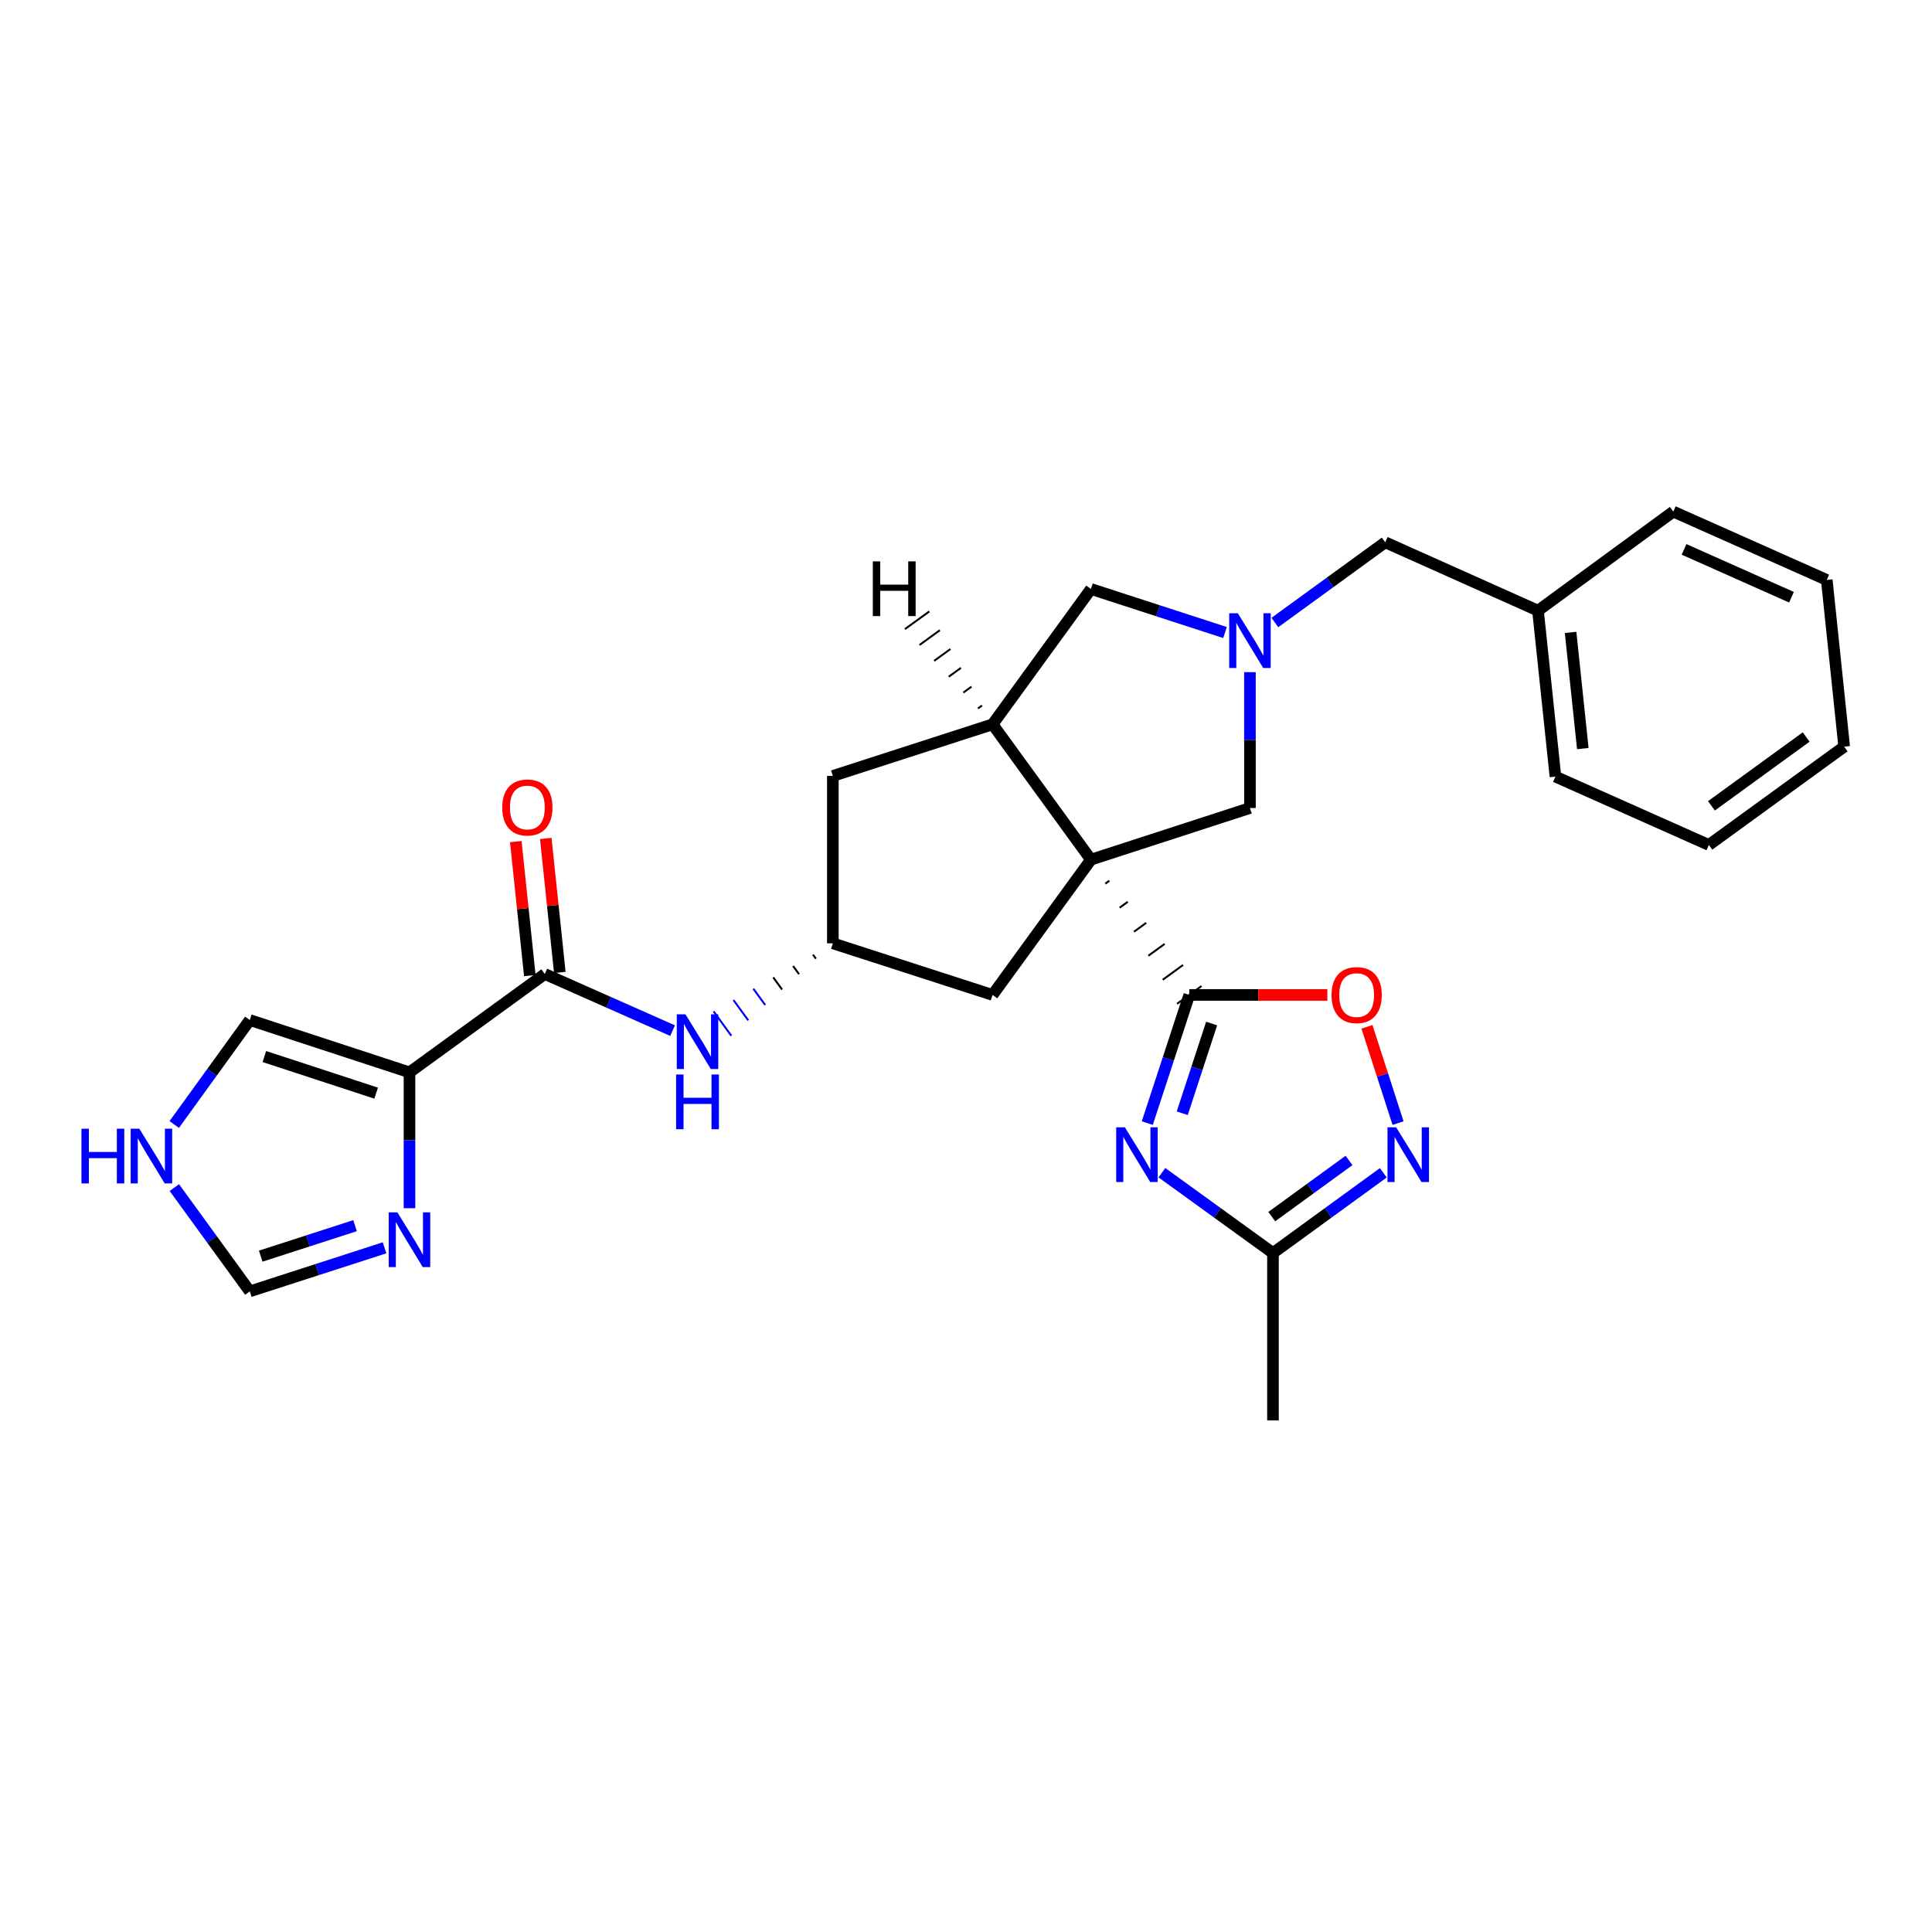 <?xml version='1.0' encoding='iso-8859-1'?>
<svg version='1.1' baseProfile='full'
              xmlns='http://www.w3.org/2000/svg'
                      xmlns:rdkit='http://www.rdkit.org/xml'
                      xmlns:xlink='http://www.w3.org/1999/xlink'
                  xml:space='preserve'
width='1000px' height='1000px' viewBox='0 0 1000 1000'>
<!-- END OF HEADER -->
<rect style='opacity:1.0;fill:#FFFFFF;stroke:none' width='1000' height='1000' x='0' y='0'> </rect>
<path class='bond-0' d='M 572.099,457.389 L 574.203,455.86' style='fill:none;fill-rule:evenodd;stroke:#000000;stroke-width:1.0px;stroke-linecap:butt;stroke-linejoin:miter;stroke-opacity:1' />
<path class='bond-0' d='M 579.531,469.823 L 583.739,466.765' style='fill:none;fill-rule:evenodd;stroke:#000000;stroke-width:1.0px;stroke-linecap:butt;stroke-linejoin:miter;stroke-opacity:1' />
<path class='bond-0' d='M 586.963,482.258 L 593.274,477.67' style='fill:none;fill-rule:evenodd;stroke:#000000;stroke-width:1.0px;stroke-linecap:butt;stroke-linejoin:miter;stroke-opacity:1' />
<path class='bond-0' d='M 594.394,494.692 L 602.809,488.575' style='fill:none;fill-rule:evenodd;stroke:#000000;stroke-width:1.0px;stroke-linecap:butt;stroke-linejoin:miter;stroke-opacity:1' />
<path class='bond-0' d='M 601.826,507.127 L 612.345,499.48' style='fill:none;fill-rule:evenodd;stroke:#000000;stroke-width:1.0px;stroke-linecap:butt;stroke-linejoin:miter;stroke-opacity:1' />
<path class='bond-0' d='M 609.257,519.561 L 621.88,510.385' style='fill:none;fill-rule:evenodd;stroke:#000000;stroke-width:1.0px;stroke-linecap:butt;stroke-linejoin:miter;stroke-opacity:1' />
<path class='bond-3' d='M 564.668,444.955 L 513.749,374.91' style='fill:none;fill-rule:evenodd;stroke:#000000;stroke-width:6px;stroke-linecap:butt;stroke-linejoin:miter;stroke-opacity:1' />
<path class='bond-10' d='M 564.668,444.955 L 646.971,418.225' style='fill:none;fill-rule:evenodd;stroke:#000000;stroke-width:6px;stroke-linecap:butt;stroke-linejoin:miter;stroke-opacity:1' />
<path class='bond-12' d='M 564.668,444.955 L 513.749,514.973' style='fill:none;fill-rule:evenodd;stroke:#000000;stroke-width:6px;stroke-linecap:butt;stroke-linejoin:miter;stroke-opacity:1' />
<path class='bond-1' d='M 615.569,514.973 L 604.702,548.144' style='fill:none;fill-rule:evenodd;stroke:#000000;stroke-width:6px;stroke-linecap:butt;stroke-linejoin:miter;stroke-opacity:1' />
<path class='bond-1' d='M 604.702,548.144 L 593.835,581.314' style='fill:none;fill-rule:evenodd;stroke:#0000FF;stroke-width:6px;stroke-linecap:butt;stroke-linejoin:miter;stroke-opacity:1' />
<path class='bond-1' d='M 627.139,529.783 L 619.532,553.002' style='fill:none;fill-rule:evenodd;stroke:#000000;stroke-width:6px;stroke-linecap:butt;stroke-linejoin:miter;stroke-opacity:1' />
<path class='bond-1' d='M 619.532,553.002 L 611.926,576.222' style='fill:none;fill-rule:evenodd;stroke:#0000FF;stroke-width:6px;stroke-linecap:butt;stroke-linejoin:miter;stroke-opacity:1' />
<path class='bond-7' d='M 615.569,514.973 L 651.301,514.973' style='fill:none;fill-rule:evenodd;stroke:#000000;stroke-width:6px;stroke-linecap:butt;stroke-linejoin:miter;stroke-opacity:1' />
<path class='bond-7' d='M 651.301,514.973 L 687.033,514.973' style='fill:none;fill-rule:evenodd;stroke:#FF0000;stroke-width:6px;stroke-linecap:butt;stroke-linejoin:miter;stroke-opacity:1' />
<path class='bond-9' d='M 601.396,606.988 L 630.14,627.778' style='fill:none;fill-rule:evenodd;stroke:#0000FF;stroke-width:6px;stroke-linecap:butt;stroke-linejoin:miter;stroke-opacity:1' />
<path class='bond-9' d='M 630.14,627.778 L 658.884,648.568' style='fill:none;fill-rule:evenodd;stroke:#000000;stroke-width:6px;stroke-linecap:butt;stroke-linejoin:miter;stroke-opacity:1' />
<path class='bond-2' d='M 211.949,555.045 L 281.993,504.144' style='fill:none;fill-rule:evenodd;stroke:#000000;stroke-width:6px;stroke-linecap:butt;stroke-linejoin:miter;stroke-opacity:1' />
<path class='bond-8' d='M 211.949,555.045 L 211.949,590.206' style='fill:none;fill-rule:evenodd;stroke:#000000;stroke-width:6px;stroke-linecap:butt;stroke-linejoin:miter;stroke-opacity:1' />
<path class='bond-8' d='M 211.949,590.206 L 211.949,625.366' style='fill:none;fill-rule:evenodd;stroke:#0000FF;stroke-width:6px;stroke-linecap:butt;stroke-linejoin:miter;stroke-opacity:1' />
<path class='bond-17' d='M 211.949,555.045 L 129.29,527.969' style='fill:none;fill-rule:evenodd;stroke:#000000;stroke-width:6px;stroke-linecap:butt;stroke-linejoin:miter;stroke-opacity:1' />
<path class='bond-17' d='M 194.692,565.814 L 136.831,546.861' style='fill:none;fill-rule:evenodd;stroke:#000000;stroke-width:6px;stroke-linecap:butt;stroke-linejoin:miter;stroke-opacity:1' />
<path class='bond-13' d='M 513.749,374.91 L 564.668,304.857' style='fill:none;fill-rule:evenodd;stroke:#000000;stroke-width:6px;stroke-linecap:butt;stroke-linejoin:miter;stroke-opacity:1' />
<path class='bond-18' d='M 513.749,374.91 L 431.081,401.622' style='fill:none;fill-rule:evenodd;stroke:#000000;stroke-width:6px;stroke-linecap:butt;stroke-linejoin:miter;stroke-opacity:1' />
<path class='bond-33' d='M 508.293,365.17 L 506.187,366.697' style='fill:none;fill-rule:evenodd;stroke:#000000;stroke-width:1.0px;stroke-linecap:butt;stroke-linejoin:miter;stroke-opacity:1' />
<path class='bond-33' d='M 502.836,355.43 L 498.625,358.484' style='fill:none;fill-rule:evenodd;stroke:#000000;stroke-width:1.0px;stroke-linecap:butt;stroke-linejoin:miter;stroke-opacity:1' />
<path class='bond-33' d='M 497.379,345.69 L 491.062,350.271' style='fill:none;fill-rule:evenodd;stroke:#000000;stroke-width:1.0px;stroke-linecap:butt;stroke-linejoin:miter;stroke-opacity:1' />
<path class='bond-33' d='M 491.923,335.95 L 483.5,342.057' style='fill:none;fill-rule:evenodd;stroke:#000000;stroke-width:1.0px;stroke-linecap:butt;stroke-linejoin:miter;stroke-opacity:1' />
<path class='bond-33' d='M 486.466,326.21 L 475.938,333.844' style='fill:none;fill-rule:evenodd;stroke:#000000;stroke-width:1.0px;stroke-linecap:butt;stroke-linejoin:miter;stroke-opacity:1' />
<path class='bond-33' d='M 481.01,316.469 L 468.376,325.631' style='fill:none;fill-rule:evenodd;stroke:#000000;stroke-width:1.0px;stroke-linecap:butt;stroke-linejoin:miter;stroke-opacity:1' />
<path class='bond-4' d='M 646.971,347.913 L 646.971,383.069' style='fill:none;fill-rule:evenodd;stroke:#0000FF;stroke-width:6px;stroke-linecap:butt;stroke-linejoin:miter;stroke-opacity:1' />
<path class='bond-4' d='M 646.971,383.069 L 646.971,418.225' style='fill:none;fill-rule:evenodd;stroke:#000000;stroke-width:6px;stroke-linecap:butt;stroke-linejoin:miter;stroke-opacity:1' />
<path class='bond-20' d='M 659.875,322.209 L 688.437,301.451' style='fill:none;fill-rule:evenodd;stroke:#0000FF;stroke-width:6px;stroke-linecap:butt;stroke-linejoin:miter;stroke-opacity:1' />
<path class='bond-20' d='M 688.437,301.451 L 716.998,280.694' style='fill:none;fill-rule:evenodd;stroke:#000000;stroke-width:6px;stroke-linecap:butt;stroke-linejoin:miter;stroke-opacity:1' />
<path class='bond-29' d='M 634.068,327.396 L 599.368,316.127' style='fill:none;fill-rule:evenodd;stroke:#0000FF;stroke-width:6px;stroke-linecap:butt;stroke-linejoin:miter;stroke-opacity:1' />
<path class='bond-29' d='M 599.368,316.127 L 564.668,304.857' style='fill:none;fill-rule:evenodd;stroke:#000000;stroke-width:6px;stroke-linecap:butt;stroke-linejoin:miter;stroke-opacity:1' />
<path class='bond-5' d='M 281.993,504.144 L 315.065,518.799' style='fill:none;fill-rule:evenodd;stroke:#000000;stroke-width:6px;stroke-linecap:butt;stroke-linejoin:miter;stroke-opacity:1' />
<path class='bond-5' d='M 315.065,518.799 L 348.136,533.454' style='fill:none;fill-rule:evenodd;stroke:#0000FF;stroke-width:6px;stroke-linecap:butt;stroke-linejoin:miter;stroke-opacity:1' />
<path class='bond-19' d='M 289.754,503.332 L 286.123,468.659' style='fill:none;fill-rule:evenodd;stroke:#000000;stroke-width:6px;stroke-linecap:butt;stroke-linejoin:miter;stroke-opacity:1' />
<path class='bond-19' d='M 286.123,468.659 L 282.493,433.986' style='fill:none;fill-rule:evenodd;stroke:#FF0000;stroke-width:6px;stroke-linecap:butt;stroke-linejoin:miter;stroke-opacity:1' />
<path class='bond-19' d='M 274.233,504.957 L 270.602,470.284' style='fill:none;fill-rule:evenodd;stroke:#000000;stroke-width:6px;stroke-linecap:butt;stroke-linejoin:miter;stroke-opacity:1' />
<path class='bond-19' d='M 270.602,470.284 L 266.972,435.611' style='fill:none;fill-rule:evenodd;stroke:#FF0000;stroke-width:6px;stroke-linecap:butt;stroke-linejoin:miter;stroke-opacity:1' />
<path class='bond-6' d='M 723.627,581.317 L 715.578,556.397' style='fill:none;fill-rule:evenodd;stroke:#0000FF;stroke-width:6px;stroke-linecap:butt;stroke-linejoin:miter;stroke-opacity:1' />
<path class='bond-6' d='M 715.578,556.397 L 707.529,531.476' style='fill:none;fill-rule:evenodd;stroke:#FF0000;stroke-width:6px;stroke-linecap:butt;stroke-linejoin:miter;stroke-opacity:1' />
<path class='bond-30' d='M 715.998,607.034 L 687.441,627.801' style='fill:none;fill-rule:evenodd;stroke:#0000FF;stroke-width:6px;stroke-linecap:butt;stroke-linejoin:miter;stroke-opacity:1' />
<path class='bond-30' d='M 687.441,627.801 L 658.884,648.568' style='fill:none;fill-rule:evenodd;stroke:#000000;stroke-width:6px;stroke-linecap:butt;stroke-linejoin:miter;stroke-opacity:1' />
<path class='bond-30' d='M 698.252,600.642 L 678.262,615.179' style='fill:none;fill-rule:evenodd;stroke:#0000FF;stroke-width:6px;stroke-linecap:butt;stroke-linejoin:miter;stroke-opacity:1' />
<path class='bond-30' d='M 678.262,615.179 L 658.272,629.716' style='fill:none;fill-rule:evenodd;stroke:#000000;stroke-width:6px;stroke-linecap:butt;stroke-linejoin:miter;stroke-opacity:1' />
<path class='bond-16' d='M 199.037,645.866 L 164.164,657.14' style='fill:none;fill-rule:evenodd;stroke:#0000FF;stroke-width:6px;stroke-linecap:butt;stroke-linejoin:miter;stroke-opacity:1' />
<path class='bond-16' d='M 164.164,657.14 L 129.29,668.413' style='fill:none;fill-rule:evenodd;stroke:#000000;stroke-width:6px;stroke-linecap:butt;stroke-linejoin:miter;stroke-opacity:1' />
<path class='bond-16' d='M 183.775,634.399 L 159.364,642.291' style='fill:none;fill-rule:evenodd;stroke:#0000FF;stroke-width:6px;stroke-linecap:butt;stroke-linejoin:miter;stroke-opacity:1' />
<path class='bond-16' d='M 159.364,642.291 L 134.952,650.182' style='fill:none;fill-rule:evenodd;stroke:#000000;stroke-width:6px;stroke-linecap:butt;stroke-linejoin:miter;stroke-opacity:1' />
<path class='bond-22' d='M 658.884,648.568 L 658.884,735.198' style='fill:none;fill-rule:evenodd;stroke:#000000;stroke-width:6px;stroke-linecap:butt;stroke-linejoin:miter;stroke-opacity:1' />
<path class='bond-11' d='M 420.794,494.138 L 422.323,496.242' style='fill:none;fill-rule:evenodd;stroke:#000000;stroke-width:1.0px;stroke-linecap:butt;stroke-linejoin:miter;stroke-opacity:1' />
<path class='bond-11' d='M 410.506,500.007 L 413.564,504.215' style='fill:none;fill-rule:evenodd;stroke:#000000;stroke-width:1.0px;stroke-linecap:butt;stroke-linejoin:miter;stroke-opacity:1' />
<path class='bond-11' d='M 400.218,505.875 L 404.805,512.187' style='fill:none;fill-rule:evenodd;stroke:#000000;stroke-width:1.0px;stroke-linecap:butt;stroke-linejoin:miter;stroke-opacity:1' />
<path class='bond-11' d='M 389.93,511.744 L 396.046,520.16' style='fill:none;fill-rule:evenodd;stroke:#0000FF;stroke-width:1.0px;stroke-linecap:butt;stroke-linejoin:miter;stroke-opacity:1' />
<path class='bond-11' d='M 379.643,517.612 L 387.288,528.133' style='fill:none;fill-rule:evenodd;stroke:#0000FF;stroke-width:1.0px;stroke-linecap:butt;stroke-linejoin:miter;stroke-opacity:1' />
<path class='bond-11' d='M 369.355,523.481 L 378.529,536.105' style='fill:none;fill-rule:evenodd;stroke:#0000FF;stroke-width:1.0px;stroke-linecap:butt;stroke-linejoin:miter;stroke-opacity:1' />
<path class='bond-14' d='M 513.749,514.973 L 431.081,488.27' style='fill:none;fill-rule:evenodd;stroke:#000000;stroke-width:6px;stroke-linecap:butt;stroke-linejoin:miter;stroke-opacity:1' />
<path class='bond-28' d='M 431.081,488.27 L 431.081,401.622' style='fill:none;fill-rule:evenodd;stroke:#000000;stroke-width:6px;stroke-linecap:butt;stroke-linejoin:miter;stroke-opacity:1' />
<path class='bond-15' d='M 90.189,582.045 L 109.74,555.007' style='fill:none;fill-rule:evenodd;stroke:#0000FF;stroke-width:6px;stroke-linecap:butt;stroke-linejoin:miter;stroke-opacity:1' />
<path class='bond-15' d='M 109.74,555.007 L 129.29,527.969' style='fill:none;fill-rule:evenodd;stroke:#000000;stroke-width:6px;stroke-linecap:butt;stroke-linejoin:miter;stroke-opacity:1' />
<path class='bond-31' d='M 90.247,614.702 L 109.768,641.558' style='fill:none;fill-rule:evenodd;stroke:#0000FF;stroke-width:6px;stroke-linecap:butt;stroke-linejoin:miter;stroke-opacity:1' />
<path class='bond-31' d='M 109.768,641.558 L 129.29,668.413' style='fill:none;fill-rule:evenodd;stroke:#000000;stroke-width:6px;stroke-linecap:butt;stroke-linejoin:miter;stroke-opacity:1' />
<path class='bond-21' d='M 716.998,280.694 L 796.059,316.076' style='fill:none;fill-rule:evenodd;stroke:#000000;stroke-width:6px;stroke-linecap:butt;stroke-linejoin:miter;stroke-opacity:1' />
<path class='bond-23' d='M 796.059,316.076 L 805.093,401.978' style='fill:none;fill-rule:evenodd;stroke:#000000;stroke-width:6px;stroke-linecap:butt;stroke-linejoin:miter;stroke-opacity:1' />
<path class='bond-23' d='M 812.935,327.329 L 819.258,387.46' style='fill:none;fill-rule:evenodd;stroke:#000000;stroke-width:6px;stroke-linecap:butt;stroke-linejoin:miter;stroke-opacity:1' />
<path class='bond-24' d='M 796.059,316.076 L 866.095,264.802' style='fill:none;fill-rule:evenodd;stroke:#000000;stroke-width:6px;stroke-linecap:butt;stroke-linejoin:miter;stroke-opacity:1' />
<path class='bond-26' d='M 805.093,401.978 L 884.51,437.351' style='fill:none;fill-rule:evenodd;stroke:#000000;stroke-width:6px;stroke-linecap:butt;stroke-linejoin:miter;stroke-opacity:1' />
<path class='bond-25' d='M 866.095,264.802 L 945.529,300.176' style='fill:none;fill-rule:evenodd;stroke:#000000;stroke-width:6px;stroke-linecap:butt;stroke-linejoin:miter;stroke-opacity:1' />
<path class='bond-25' d='M 871.661,284.364 L 927.265,309.126' style='fill:none;fill-rule:evenodd;stroke:#000000;stroke-width:6px;stroke-linecap:butt;stroke-linejoin:miter;stroke-opacity:1' />
<path class='bond-27' d='M 945.529,300.176 L 954.545,386.467' style='fill:none;fill-rule:evenodd;stroke:#000000;stroke-width:6px;stroke-linecap:butt;stroke-linejoin:miter;stroke-opacity:1' />
<path class='bond-32' d='M 884.51,437.351 L 954.545,386.467' style='fill:none;fill-rule:evenodd;stroke:#000000;stroke-width:6px;stroke-linecap:butt;stroke-linejoin:miter;stroke-opacity:1' />
<path class='bond-32' d='M 885.842,417.093 L 934.867,381.475' style='fill:none;fill-rule:evenodd;stroke:#000000;stroke-width:6px;stroke-linecap:butt;stroke-linejoin:miter;stroke-opacity:1' />
<path  class='atom-2' d='M 582.224 583.489
L 591.504 598.489
Q 592.424 599.969, 593.904 602.649
Q 595.384 605.329, 595.464 605.489
L 595.464 583.489
L 599.224 583.489
L 599.224 611.809
L 595.344 611.809
L 585.384 595.409
Q 584.224 593.489, 582.984 591.289
Q 581.784 589.089, 581.424 588.409
L 581.424 611.809
L 577.744 611.809
L 577.744 583.489
L 582.224 583.489
' fill='#0000FF'/>
<path  class='atom-5' d='M 640.711 317.427
L 649.991 332.427
Q 650.911 333.907, 652.391 336.587
Q 653.871 339.267, 653.951 339.427
L 653.951 317.427
L 657.711 317.427
L 657.711 345.747
L 653.831 345.747
L 643.871 329.347
Q 642.711 327.427, 641.471 325.227
Q 640.271 323.027, 639.911 322.347
L 639.911 345.747
L 636.231 345.747
L 636.231 317.427
L 640.711 317.427
' fill='#0000FF'/>
<path  class='atom-7' d='M 722.642 583.489
L 731.922 598.489
Q 732.842 599.969, 734.322 602.649
Q 735.802 605.329, 735.882 605.489
L 735.882 583.489
L 739.642 583.489
L 739.642 611.809
L 735.762 611.809
L 725.802 595.409
Q 724.642 593.489, 723.402 591.289
Q 722.202 589.089, 721.842 588.409
L 721.842 611.809
L 718.162 611.809
L 718.162 583.489
L 722.642 583.489
' fill='#0000FF'/>
<path  class='atom-8' d='M 689.199 515.053
Q 689.199 508.253, 692.559 504.453
Q 695.919 500.653, 702.199 500.653
Q 708.479 500.653, 711.839 504.453
Q 715.199 508.253, 715.199 515.053
Q 715.199 521.933, 711.799 525.853
Q 708.399 529.733, 702.199 529.733
Q 695.959 529.733, 692.559 525.853
Q 689.199 521.973, 689.199 515.053
M 702.199 526.533
Q 706.519 526.533, 708.839 523.653
Q 711.199 520.733, 711.199 515.053
Q 711.199 509.493, 708.839 506.693
Q 706.519 503.853, 702.199 503.853
Q 697.879 503.853, 695.519 506.653
Q 693.199 509.453, 693.199 515.053
Q 693.199 520.773, 695.519 523.653
Q 697.879 526.533, 702.199 526.533
' fill='#FF0000'/>
<path  class='atom-9' d='M 205.689 627.533
L 214.969 642.533
Q 215.889 644.013, 217.369 646.693
Q 218.849 649.373, 218.929 649.533
L 218.929 627.533
L 222.689 627.533
L 222.689 655.853
L 218.809 655.853
L 208.849 639.453
Q 207.689 637.533, 206.449 635.333
Q 205.249 633.133, 204.889 632.453
L 204.889 655.853
L 201.209 655.853
L 201.209 627.533
L 205.689 627.533
' fill='#0000FF'/>
<path  class='atom-12' d='M 354.777 525.011
L 364.057 540.011
Q 364.977 541.491, 366.457 544.171
Q 367.937 546.851, 368.017 547.011
L 368.017 525.011
L 371.777 525.011
L 371.777 553.331
L 367.897 553.331
L 357.937 536.931
Q 356.777 535.011, 355.537 532.811
Q 354.337 530.611, 353.977 529.931
L 353.977 553.331
L 350.297 553.331
L 350.297 525.011
L 354.777 525.011
' fill='#0000FF'/>
<path  class='atom-12' d='M 349.957 556.163
L 353.797 556.163
L 353.797 568.203
L 368.277 568.203
L 368.277 556.163
L 372.117 556.163
L 372.117 584.483
L 368.277 584.483
L 368.277 571.403
L 353.797 571.403
L 353.797 584.483
L 349.957 584.483
L 349.957 556.163
' fill='#0000FF'/>
<path  class='atom-16' d='M 42.16 584.218
L 46 584.218
L 46 596.258
L 60.48 596.258
L 60.48 584.218
L 64.32 584.218
L 64.32 612.538
L 60.48 612.538
L 60.48 599.458
L 46 599.458
L 46 612.538
L 42.16 612.538
L 42.16 584.218
' fill='#0000FF'/>
<path  class='atom-16' d='M 72.12 584.218
L 81.4 599.218
Q 82.32 600.698, 83.8 603.378
Q 85.28 606.058, 85.36 606.218
L 85.36 584.218
L 89.12 584.218
L 89.12 612.538
L 85.24 612.538
L 75.28 596.138
Q 74.12 594.218, 72.88 592.018
Q 71.68 589.818, 71.32 589.138
L 71.32 612.538
L 67.64 612.538
L 67.64 584.218
L 72.12 584.218
' fill='#0000FF'/>
<path  class='atom-20' d='M 259.959 417.95
Q 259.959 411.15, 263.319 407.35
Q 266.679 403.55, 272.959 403.55
Q 279.239 403.55, 282.599 407.35
Q 285.959 411.15, 285.959 417.95
Q 285.959 424.83, 282.559 428.75
Q 279.159 432.63, 272.959 432.63
Q 266.719 432.63, 263.319 428.75
Q 259.959 424.87, 259.959 417.95
M 272.959 429.43
Q 277.279 429.43, 279.599 426.55
Q 281.959 423.63, 281.959 417.95
Q 281.959 412.39, 279.599 409.59
Q 277.279 406.75, 272.959 406.75
Q 268.639 406.75, 266.279 409.55
Q 263.959 412.35, 263.959 417.95
Q 263.959 423.67, 266.279 426.55
Q 268.639 429.43, 272.959 429.43
' fill='#FF0000'/>
<path  class='atom-29' d='M 451.773 290.563
L 455.613 290.563
L 455.613 302.603
L 470.093 302.603
L 470.093 290.563
L 473.933 290.563
L 473.933 318.883
L 470.093 318.883
L 470.093 305.803
L 455.613 305.803
L 455.613 318.883
L 451.773 318.883
L 451.773 290.563
' fill='#000000'/>
</svg>
